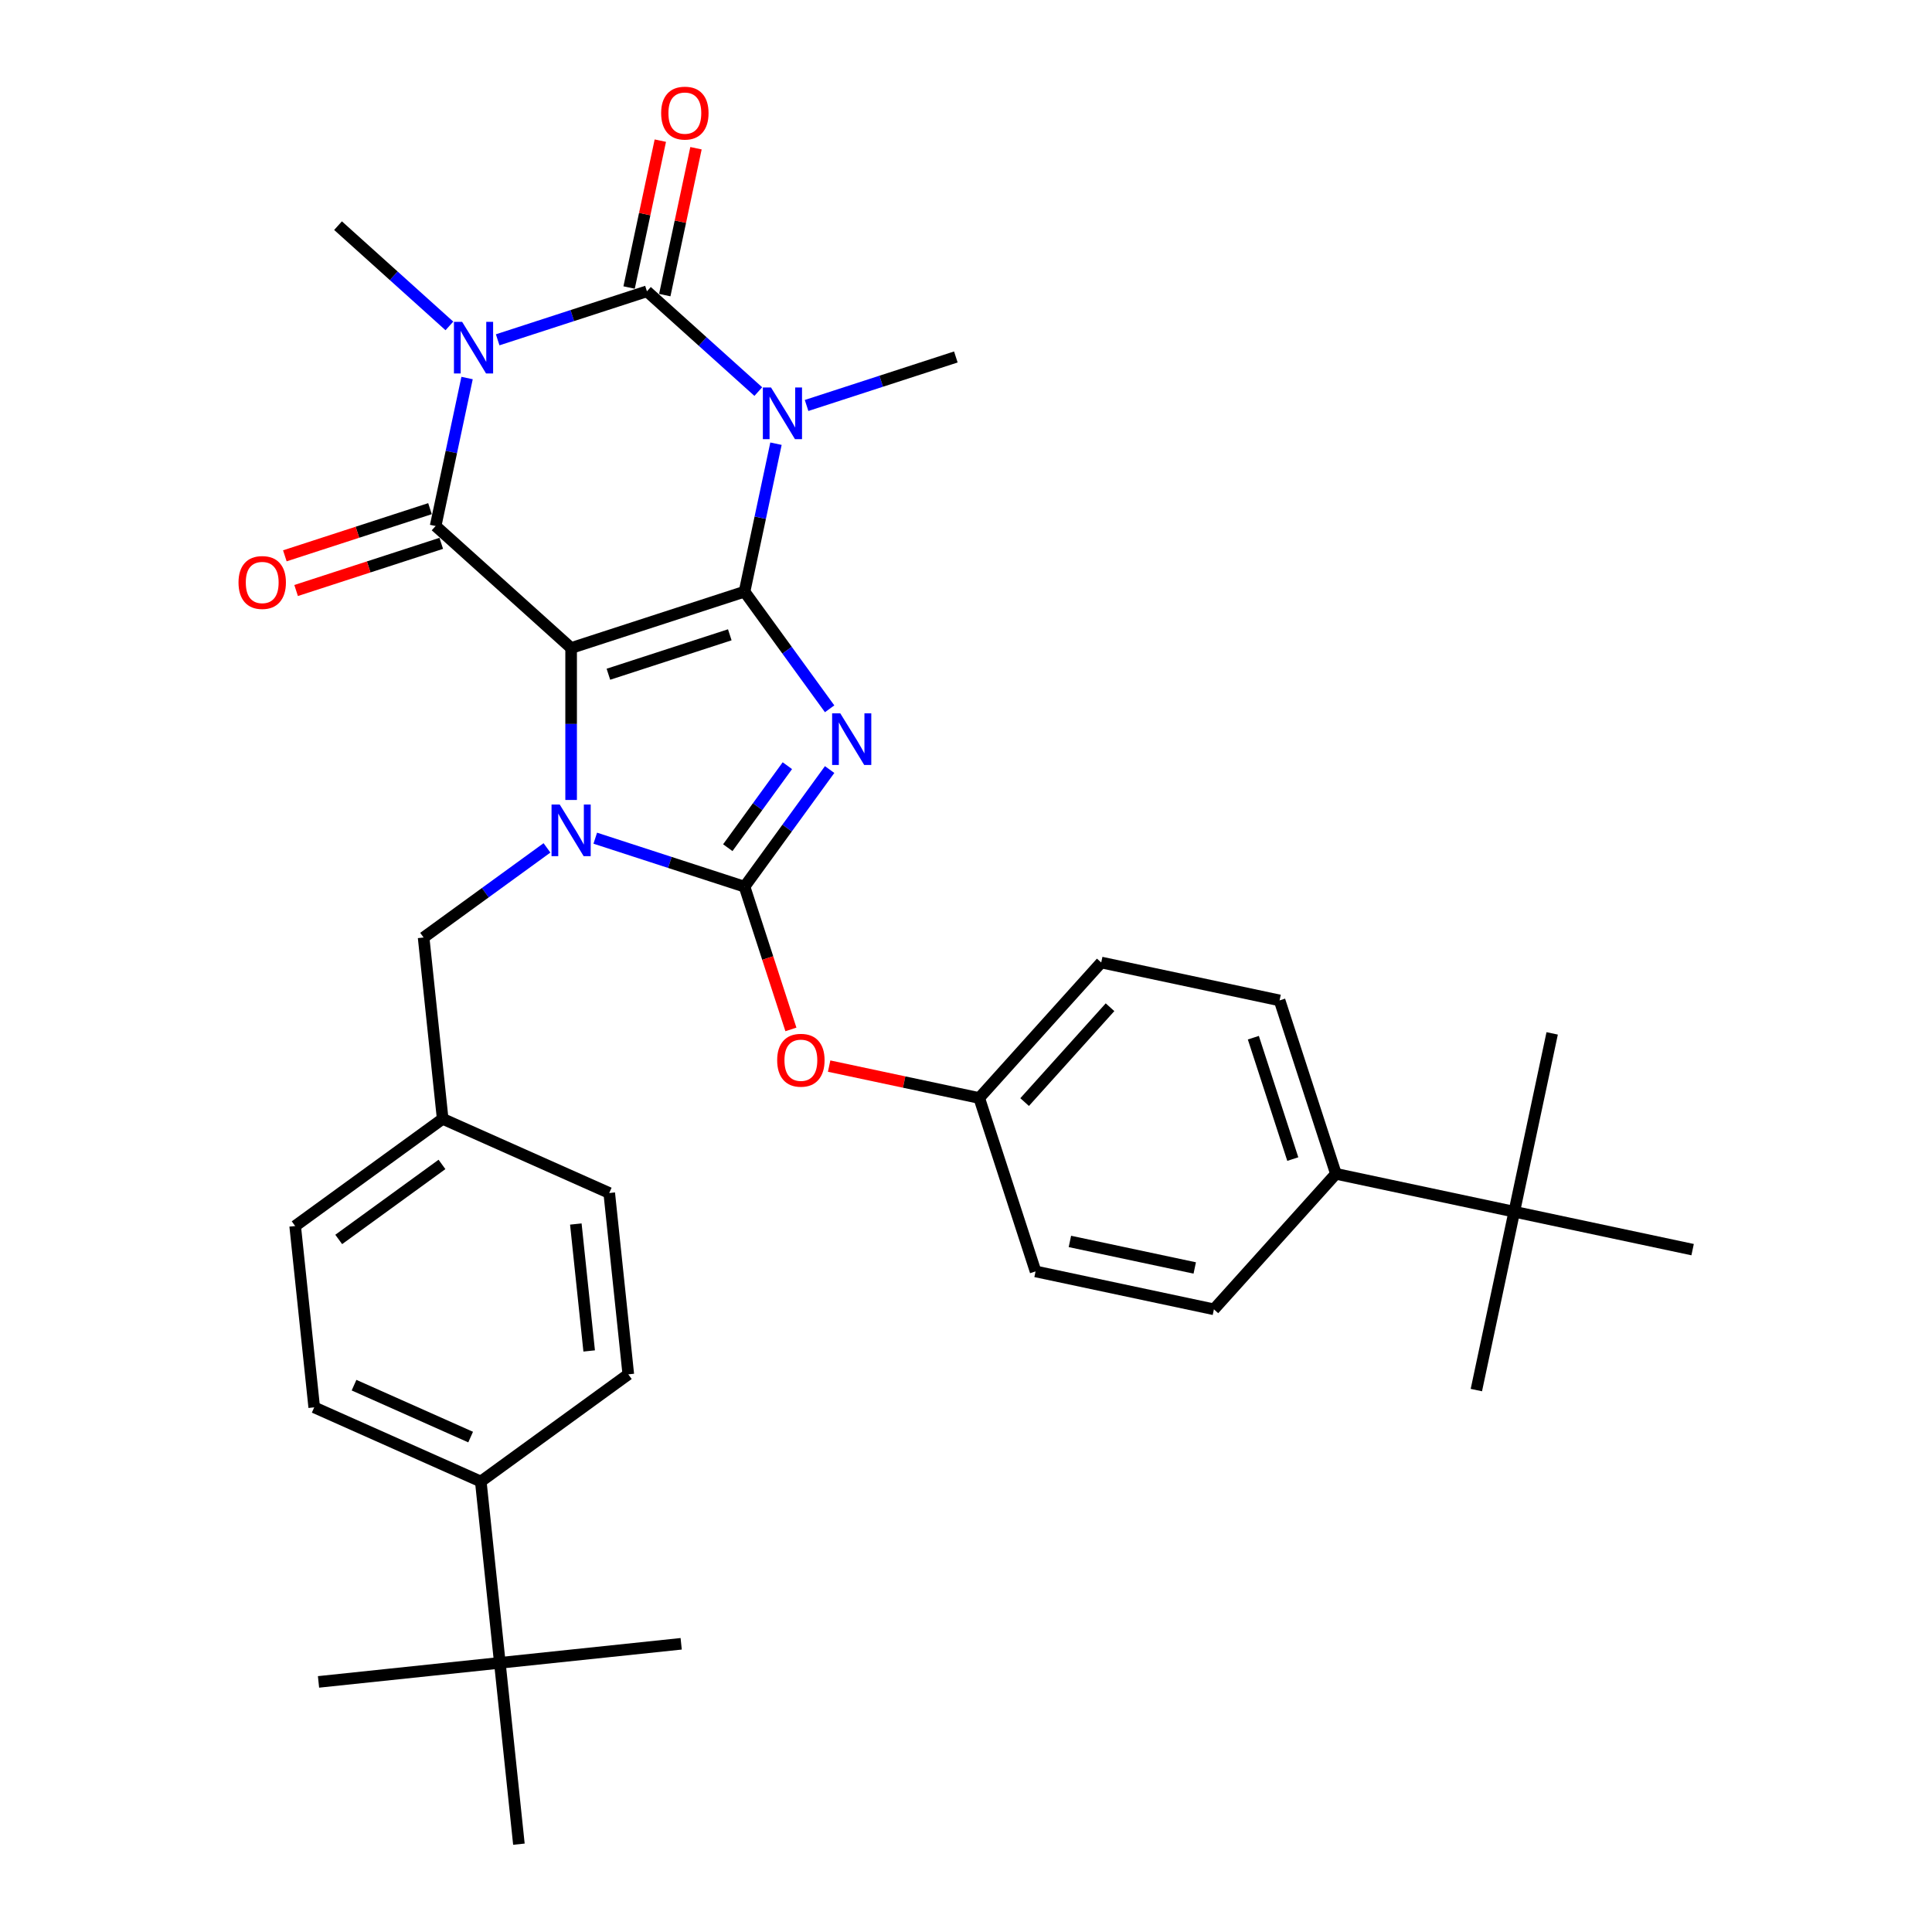 <?xml version='1.0' encoding='iso-8859-1'?>
<svg version='1.1' baseProfile='full'
              xmlns='http://www.w3.org/2000/svg'
                      xmlns:rdkit='http://www.rdkit.org/xml'
                      xmlns:xlink='http://www.w3.org/1999/xlink'
                  xml:space='preserve'
width='1000px' height='1000px' viewBox='0 0 1000 1000'>
<!-- END OF HEADER -->
<rect style='opacity:1.0;fill:#FFFFFF;stroke:none' width='1000' height='1000' x='0' y='0'> </rect>
<path class='bond-0' d='M 385.368,306.245 L 295.612,335.408' style='fill:none;fill-rule:evenodd;stroke:#000000;stroke-width:6px;stroke-linecap:butt;stroke-linejoin:miter;stroke-opacity:1' />
<path class='bond-0' d='M 377.737,328.57 L 314.908,348.985' style='fill:none;fill-rule:evenodd;stroke:#000000;stroke-width:6px;stroke-linecap:butt;stroke-linejoin:miter;stroke-opacity:1' />
<path class='bond-1' d='M 385.368,306.245 L 407.392,336.559' style='fill:none;fill-rule:evenodd;stroke:#000000;stroke-width:6px;stroke-linecap:butt;stroke-linejoin:miter;stroke-opacity:1' />
<path class='bond-1' d='M 407.392,336.559 L 429.416,366.873' style='fill:none;fill-rule:evenodd;stroke:#0000FF;stroke-width:6px;stroke-linecap:butt;stroke-linejoin:miter;stroke-opacity:1' />
<path class='bond-2' d='M 385.368,306.245 L 393.507,267.95' style='fill:none;fill-rule:evenodd;stroke:#000000;stroke-width:6px;stroke-linecap:butt;stroke-linejoin:miter;stroke-opacity:1' />
<path class='bond-2' d='M 393.507,267.95 L 401.647,229.655' style='fill:none;fill-rule:evenodd;stroke:#0000FF;stroke-width:6px;stroke-linecap:butt;stroke-linejoin:miter;stroke-opacity:1' />
<path class='bond-3' d='M 295.612,335.408 L 295.612,374.734' style='fill:none;fill-rule:evenodd;stroke:#000000;stroke-width:6px;stroke-linecap:butt;stroke-linejoin:miter;stroke-opacity:1' />
<path class='bond-3' d='M 295.612,374.734 L 295.612,414.06' style='fill:none;fill-rule:evenodd;stroke:#0000FF;stroke-width:6px;stroke-linecap:butt;stroke-linejoin:miter;stroke-opacity:1' />
<path class='bond-7' d='M 295.612,335.408 L 225.477,272.259' style='fill:none;fill-rule:evenodd;stroke:#000000;stroke-width:6px;stroke-linecap:butt;stroke-linejoin:miter;stroke-opacity:1' />
<path class='bond-5' d='M 429.416,398.319 L 407.392,428.633' style='fill:none;fill-rule:evenodd;stroke:#0000FF;stroke-width:6px;stroke-linecap:butt;stroke-linejoin:miter;stroke-opacity:1' />
<path class='bond-5' d='M 407.392,428.633 L 385.368,458.947' style='fill:none;fill-rule:evenodd;stroke:#000000;stroke-width:6px;stroke-linecap:butt;stroke-linejoin:miter;stroke-opacity:1' />
<path class='bond-5' d='M 407.539,396.318 L 392.122,417.538' style='fill:none;fill-rule:evenodd;stroke:#0000FF;stroke-width:6px;stroke-linecap:butt;stroke-linejoin:miter;stroke-opacity:1' />
<path class='bond-5' d='M 392.122,417.538 L 376.705,438.758' style='fill:none;fill-rule:evenodd;stroke:#000000;stroke-width:6px;stroke-linecap:butt;stroke-linejoin:miter;stroke-opacity:1' />
<path class='bond-6' d='M 392.494,202.681 L 363.674,176.732' style='fill:none;fill-rule:evenodd;stroke:#0000FF;stroke-width:6px;stroke-linecap:butt;stroke-linejoin:miter;stroke-opacity:1' />
<path class='bond-6' d='M 363.674,176.732 L 334.855,150.783' style='fill:none;fill-rule:evenodd;stroke:#000000;stroke-width:6px;stroke-linecap:butt;stroke-linejoin:miter;stroke-opacity:1' />
<path class='bond-16' d='M 417.484,209.872 L 456.115,197.32' style='fill:none;fill-rule:evenodd;stroke:#0000FF;stroke-width:6px;stroke-linecap:butt;stroke-linejoin:miter;stroke-opacity:1' />
<path class='bond-16' d='M 456.115,197.32 L 494.745,184.769' style='fill:none;fill-rule:evenodd;stroke:#000000;stroke-width:6px;stroke-linecap:butt;stroke-linejoin:miter;stroke-opacity:1' />
<path class='bond-9' d='M 283.116,438.861 L 251.188,462.058' style='fill:none;fill-rule:evenodd;stroke:#0000FF;stroke-width:6px;stroke-linecap:butt;stroke-linejoin:miter;stroke-opacity:1' />
<path class='bond-9' d='M 251.188,462.058 L 219.261,485.255' style='fill:none;fill-rule:evenodd;stroke:#000000;stroke-width:6px;stroke-linecap:butt;stroke-linejoin:miter;stroke-opacity:1' />
<path class='bond-34' d='M 308.107,433.843 L 346.737,446.395' style='fill:none;fill-rule:evenodd;stroke:#0000FF;stroke-width:6px;stroke-linecap:butt;stroke-linejoin:miter;stroke-opacity:1' />
<path class='bond-34' d='M 346.737,446.395 L 385.368,458.947' style='fill:none;fill-rule:evenodd;stroke:#000000;stroke-width:6px;stroke-linecap:butt;stroke-linejoin:miter;stroke-opacity:1' />
<path class='bond-4' d='M 257.594,175.886 L 296.225,163.335' style='fill:none;fill-rule:evenodd;stroke:#0000FF;stroke-width:6px;stroke-linecap:butt;stroke-linejoin:miter;stroke-opacity:1' />
<path class='bond-4' d='M 296.225,163.335 L 334.855,150.783' style='fill:none;fill-rule:evenodd;stroke:#000000;stroke-width:6px;stroke-linecap:butt;stroke-linejoin:miter;stroke-opacity:1' />
<path class='bond-17' d='M 232.604,168.695 L 203.784,142.746' style='fill:none;fill-rule:evenodd;stroke:#0000FF;stroke-width:6px;stroke-linecap:butt;stroke-linejoin:miter;stroke-opacity:1' />
<path class='bond-17' d='M 203.784,142.746 L 174.965,116.797' style='fill:none;fill-rule:evenodd;stroke:#000000;stroke-width:6px;stroke-linecap:butt;stroke-linejoin:miter;stroke-opacity:1' />
<path class='bond-35' d='M 241.757,195.669 L 233.617,233.964' style='fill:none;fill-rule:evenodd;stroke:#0000FF;stroke-width:6px;stroke-linecap:butt;stroke-linejoin:miter;stroke-opacity:1' />
<path class='bond-35' d='M 233.617,233.964 L 225.477,272.259' style='fill:none;fill-rule:evenodd;stroke:#000000;stroke-width:6px;stroke-linecap:butt;stroke-linejoin:miter;stroke-opacity:1' />
<path class='bond-8' d='M 385.368,458.947 L 397.37,495.888' style='fill:none;fill-rule:evenodd;stroke:#000000;stroke-width:6px;stroke-linecap:butt;stroke-linejoin:miter;stroke-opacity:1' />
<path class='bond-8' d='M 397.37,495.888 L 409.373,532.829' style='fill:none;fill-rule:evenodd;stroke:#FF0000;stroke-width:6px;stroke-linecap:butt;stroke-linejoin:miter;stroke-opacity:1' />
<path class='bond-10' d='M 344.086,152.745 L 352.166,114.733' style='fill:none;fill-rule:evenodd;stroke:#000000;stroke-width:6px;stroke-linecap:butt;stroke-linejoin:miter;stroke-opacity:1' />
<path class='bond-10' d='M 352.166,114.733 L 360.245,76.721' style='fill:none;fill-rule:evenodd;stroke:#FF0000;stroke-width:6px;stroke-linecap:butt;stroke-linejoin:miter;stroke-opacity:1' />
<path class='bond-10' d='M 325.624,148.821 L 333.703,110.809' style='fill:none;fill-rule:evenodd;stroke:#000000;stroke-width:6px;stroke-linecap:butt;stroke-linejoin:miter;stroke-opacity:1' />
<path class='bond-10' d='M 333.703,110.809 L 341.783,72.797' style='fill:none;fill-rule:evenodd;stroke:#FF0000;stroke-width:6px;stroke-linecap:butt;stroke-linejoin:miter;stroke-opacity:1' />
<path class='bond-11' d='M 222.561,263.283 L 184.997,275.489' style='fill:none;fill-rule:evenodd;stroke:#000000;stroke-width:6px;stroke-linecap:butt;stroke-linejoin:miter;stroke-opacity:1' />
<path class='bond-11' d='M 184.997,275.489 L 147.433,287.694' style='fill:none;fill-rule:evenodd;stroke:#FF0000;stroke-width:6px;stroke-linecap:butt;stroke-linejoin:miter;stroke-opacity:1' />
<path class='bond-11' d='M 228.394,281.235 L 190.83,293.44' style='fill:none;fill-rule:evenodd;stroke:#000000;stroke-width:6px;stroke-linecap:butt;stroke-linejoin:miter;stroke-opacity:1' />
<path class='bond-11' d='M 190.83,293.44 L 153.266,305.645' style='fill:none;fill-rule:evenodd;stroke:#FF0000;stroke-width:6px;stroke-linecap:butt;stroke-linejoin:miter;stroke-opacity:1' />
<path class='bond-22' d='M 429.159,551.812 L 468.001,560.068' style='fill:none;fill-rule:evenodd;stroke:#FF0000;stroke-width:6px;stroke-linecap:butt;stroke-linejoin:miter;stroke-opacity:1' />
<path class='bond-22' d='M 468.001,560.068 L 506.844,568.324' style='fill:none;fill-rule:evenodd;stroke:#000000;stroke-width:6px;stroke-linecap:butt;stroke-linejoin:miter;stroke-opacity:1' />
<path class='bond-23' d='M 219.261,485.255 L 229.125,579.113' style='fill:none;fill-rule:evenodd;stroke:#000000;stroke-width:6px;stroke-linecap:butt;stroke-linejoin:miter;stroke-opacity:1' />
<path class='bond-12' d='M 258.72,860.687 L 248.855,766.829' style='fill:none;fill-rule:evenodd;stroke:#000000;stroke-width:6px;stroke-linecap:butt;stroke-linejoin:miter;stroke-opacity:1' />
<path class='bond-28' d='M 258.72,860.687 L 164.862,870.552' style='fill:none;fill-rule:evenodd;stroke:#000000;stroke-width:6px;stroke-linecap:butt;stroke-linejoin:miter;stroke-opacity:1' />
<path class='bond-29' d='M 258.72,860.687 L 352.578,850.823' style='fill:none;fill-rule:evenodd;stroke:#000000;stroke-width:6px;stroke-linecap:butt;stroke-linejoin:miter;stroke-opacity:1' />
<path class='bond-30' d='M 258.72,860.687 L 268.585,954.545' style='fill:none;fill-rule:evenodd;stroke:#000000;stroke-width:6px;stroke-linecap:butt;stroke-linejoin:miter;stroke-opacity:1' />
<path class='bond-13' d='M 783.782,627.189 L 691.469,607.568' style='fill:none;fill-rule:evenodd;stroke:#000000;stroke-width:6px;stroke-linecap:butt;stroke-linejoin:miter;stroke-opacity:1' />
<path class='bond-31' d='M 783.782,627.189 L 764.16,719.502' style='fill:none;fill-rule:evenodd;stroke:#000000;stroke-width:6px;stroke-linecap:butt;stroke-linejoin:miter;stroke-opacity:1' />
<path class='bond-32' d='M 783.782,627.189 L 803.403,534.877' style='fill:none;fill-rule:evenodd;stroke:#000000;stroke-width:6px;stroke-linecap:butt;stroke-linejoin:miter;stroke-opacity:1' />
<path class='bond-33' d='M 783.782,627.189 L 876.094,646.811' style='fill:none;fill-rule:evenodd;stroke:#000000;stroke-width:6px;stroke-linecap:butt;stroke-linejoin:miter;stroke-opacity:1' />
<path class='bond-14' d='M 248.855,766.829 L 162.639,728.444' style='fill:none;fill-rule:evenodd;stroke:#000000;stroke-width:6px;stroke-linecap:butt;stroke-linejoin:miter;stroke-opacity:1' />
<path class='bond-14' d='M 243.6,743.828 L 183.249,716.958' style='fill:none;fill-rule:evenodd;stroke:#000000;stroke-width:6px;stroke-linecap:butt;stroke-linejoin:miter;stroke-opacity:1' />
<path class='bond-37' d='M 248.855,766.829 L 325.206,711.357' style='fill:none;fill-rule:evenodd;stroke:#000000;stroke-width:6px;stroke-linecap:butt;stroke-linejoin:miter;stroke-opacity:1' />
<path class='bond-15' d='M 691.469,607.568 L 662.306,517.812' style='fill:none;fill-rule:evenodd;stroke:#000000;stroke-width:6px;stroke-linecap:butt;stroke-linejoin:miter;stroke-opacity:1' />
<path class='bond-15' d='M 669.143,599.937 L 648.729,537.108' style='fill:none;fill-rule:evenodd;stroke:#000000;stroke-width:6px;stroke-linecap:butt;stroke-linejoin:miter;stroke-opacity:1' />
<path class='bond-36' d='M 691.469,607.568 L 628.32,677.702' style='fill:none;fill-rule:evenodd;stroke:#000000;stroke-width:6px;stroke-linecap:butt;stroke-linejoin:miter;stroke-opacity:1' />
<path class='bond-18' d='M 325.206,711.357 L 315.341,617.499' style='fill:none;fill-rule:evenodd;stroke:#000000;stroke-width:6px;stroke-linecap:butt;stroke-linejoin:miter;stroke-opacity:1' />
<path class='bond-18' d='M 304.955,699.251 L 298.049,633.551' style='fill:none;fill-rule:evenodd;stroke:#000000;stroke-width:6px;stroke-linecap:butt;stroke-linejoin:miter;stroke-opacity:1' />
<path class='bond-19' d='M 662.306,517.812 L 569.993,498.19' style='fill:none;fill-rule:evenodd;stroke:#000000;stroke-width:6px;stroke-linecap:butt;stroke-linejoin:miter;stroke-opacity:1' />
<path class='bond-20' d='M 162.639,728.444 L 152.774,634.586' style='fill:none;fill-rule:evenodd;stroke:#000000;stroke-width:6px;stroke-linecap:butt;stroke-linejoin:miter;stroke-opacity:1' />
<path class='bond-21' d='M 628.32,677.702 L 536.007,658.08' style='fill:none;fill-rule:evenodd;stroke:#000000;stroke-width:6px;stroke-linecap:butt;stroke-linejoin:miter;stroke-opacity:1' />
<path class='bond-21' d='M 618.397,656.296 L 553.778,642.561' style='fill:none;fill-rule:evenodd;stroke:#000000;stroke-width:6px;stroke-linecap:butt;stroke-linejoin:miter;stroke-opacity:1' />
<path class='bond-24' d='M 506.844,568.324 L 536.007,658.08' style='fill:none;fill-rule:evenodd;stroke:#000000;stroke-width:6px;stroke-linecap:butt;stroke-linejoin:miter;stroke-opacity:1' />
<path class='bond-25' d='M 506.844,568.324 L 569.993,498.19' style='fill:none;fill-rule:evenodd;stroke:#000000;stroke-width:6px;stroke-linecap:butt;stroke-linejoin:miter;stroke-opacity:1' />
<path class='bond-25' d='M 530.343,570.434 L 574.547,521.34' style='fill:none;fill-rule:evenodd;stroke:#000000;stroke-width:6px;stroke-linecap:butt;stroke-linejoin:miter;stroke-opacity:1' />
<path class='bond-26' d='M 229.125,579.113 L 315.341,617.499' style='fill:none;fill-rule:evenodd;stroke:#000000;stroke-width:6px;stroke-linecap:butt;stroke-linejoin:miter;stroke-opacity:1' />
<path class='bond-27' d='M 229.125,579.113 L 152.774,634.586' style='fill:none;fill-rule:evenodd;stroke:#000000;stroke-width:6px;stroke-linecap:butt;stroke-linejoin:miter;stroke-opacity:1' />
<path class='bond-27' d='M 228.767,602.704 L 175.322,641.535' style='fill:none;fill-rule:evenodd;stroke:#000000;stroke-width:6px;stroke-linecap:butt;stroke-linejoin:miter;stroke-opacity:1' />
<path  class='atom-2' d='M 434.932 369.232
L 443.69 383.388
Q 444.558 384.785, 445.955 387.314
Q 447.352 389.844, 447.427 389.995
L 447.427 369.232
L 450.976 369.232
L 450.976 395.959
L 447.314 395.959
L 437.914 380.482
Q 436.819 378.67, 435.649 376.593
Q 434.517 374.517, 434.177 373.875
L 434.177 395.959
L 430.704 395.959
L 430.704 369.232
L 434.932 369.232
' fill='#0000FF'/>
<path  class='atom-3' d='M 399.081 200.568
L 407.839 214.725
Q 408.708 216.121, 410.104 218.651
Q 411.501 221.18, 411.577 221.331
L 411.577 200.568
L 415.125 200.568
L 415.125 227.295
L 411.463 227.295
L 402.064 211.818
Q 400.969 210.006, 399.799 207.93
Q 398.666 205.853, 398.326 205.212
L 398.326 227.295
L 394.853 227.295
L 394.853 200.568
L 399.081 200.568
' fill='#0000FF'/>
<path  class='atom-4' d='M 289.704 416.42
L 298.462 430.576
Q 299.33 431.973, 300.727 434.502
Q 302.123 437.031, 302.199 437.182
L 302.199 416.42
L 305.747 416.42
L 305.747 443.147
L 302.086 443.147
L 292.686 427.669
Q 291.591 425.857, 290.421 423.781
Q 289.288 421.705, 288.949 421.063
L 288.949 443.147
L 285.476 443.147
L 285.476 416.42
L 289.704 416.42
' fill='#0000FF'/>
<path  class='atom-5' d='M 239.191 166.583
L 247.949 180.739
Q 248.817 182.136, 250.214 184.665
Q 251.611 187.194, 251.686 187.345
L 251.686 166.583
L 255.235 166.583
L 255.235 193.31
L 251.573 193.31
L 242.173 177.832
Q 241.079 176.02, 239.908 173.944
Q 238.776 171.868, 238.436 171.226
L 238.436 193.31
L 234.963 193.31
L 234.963 166.583
L 239.191 166.583
' fill='#0000FF'/>
<path  class='atom-9' d='M 402.262 548.778
Q 402.262 542.361, 405.433 538.774
Q 408.604 535.188, 414.531 535.188
Q 420.458 535.188, 423.629 538.774
Q 426.8 542.361, 426.8 548.778
Q 426.8 555.271, 423.591 558.971
Q 420.382 562.632, 414.531 562.632
Q 408.642 562.632, 405.433 558.971
Q 402.262 555.309, 402.262 548.778
M 414.531 559.612
Q 418.608 559.612, 420.798 556.894
Q 423.025 554.139, 423.025 548.778
Q 423.025 543.531, 420.798 540.888
Q 418.608 538.208, 414.531 538.208
Q 410.454 538.208, 408.227 540.851
Q 406.037 543.493, 406.037 548.778
Q 406.037 554.176, 408.227 556.894
Q 410.454 559.612, 414.531 559.612
' fill='#FF0000'/>
<path  class='atom-11' d='M 342.208 58.546
Q 342.208 52.128, 345.379 48.542
Q 348.55 44.956, 354.477 44.956
Q 360.403 44.956, 363.574 48.542
Q 366.745 52.128, 366.745 58.546
Q 366.745 65.039, 363.537 68.738
Q 360.328 72.4, 354.477 72.4
Q 348.588 72.4, 345.379 68.738
Q 342.208 65.076, 342.208 58.546
M 354.477 69.38
Q 358.554 69.38, 360.743 66.662
Q 362.97 63.906, 362.97 58.546
Q 362.97 53.298, 360.743 50.656
Q 358.554 47.976, 354.477 47.976
Q 350.4 47.976, 348.172 50.618
Q 345.983 53.261, 345.983 58.546
Q 345.983 63.944, 348.172 66.662
Q 350.4 69.38, 354.477 69.38
' fill='#FF0000'/>
<path  class='atom-12' d='M 123.453 301.498
Q 123.453 295.08, 126.624 291.494
Q 129.795 287.908, 135.721 287.908
Q 141.648 287.908, 144.819 291.494
Q 147.99 295.08, 147.99 301.498
Q 147.99 307.991, 144.781 311.69
Q 141.573 315.352, 135.721 315.352
Q 129.832 315.352, 126.624 311.69
Q 123.453 308.029, 123.453 301.498
M 135.721 312.332
Q 139.798 312.332, 141.988 309.614
Q 144.215 306.858, 144.215 301.498
Q 144.215 296.251, 141.988 293.608
Q 139.798 290.928, 135.721 290.928
Q 131.644 290.928, 129.417 293.57
Q 127.228 296.213, 127.228 301.498
Q 127.228 306.896, 129.417 309.614
Q 131.644 312.332, 135.721 312.332
' fill='#FF0000'/>
</svg>
